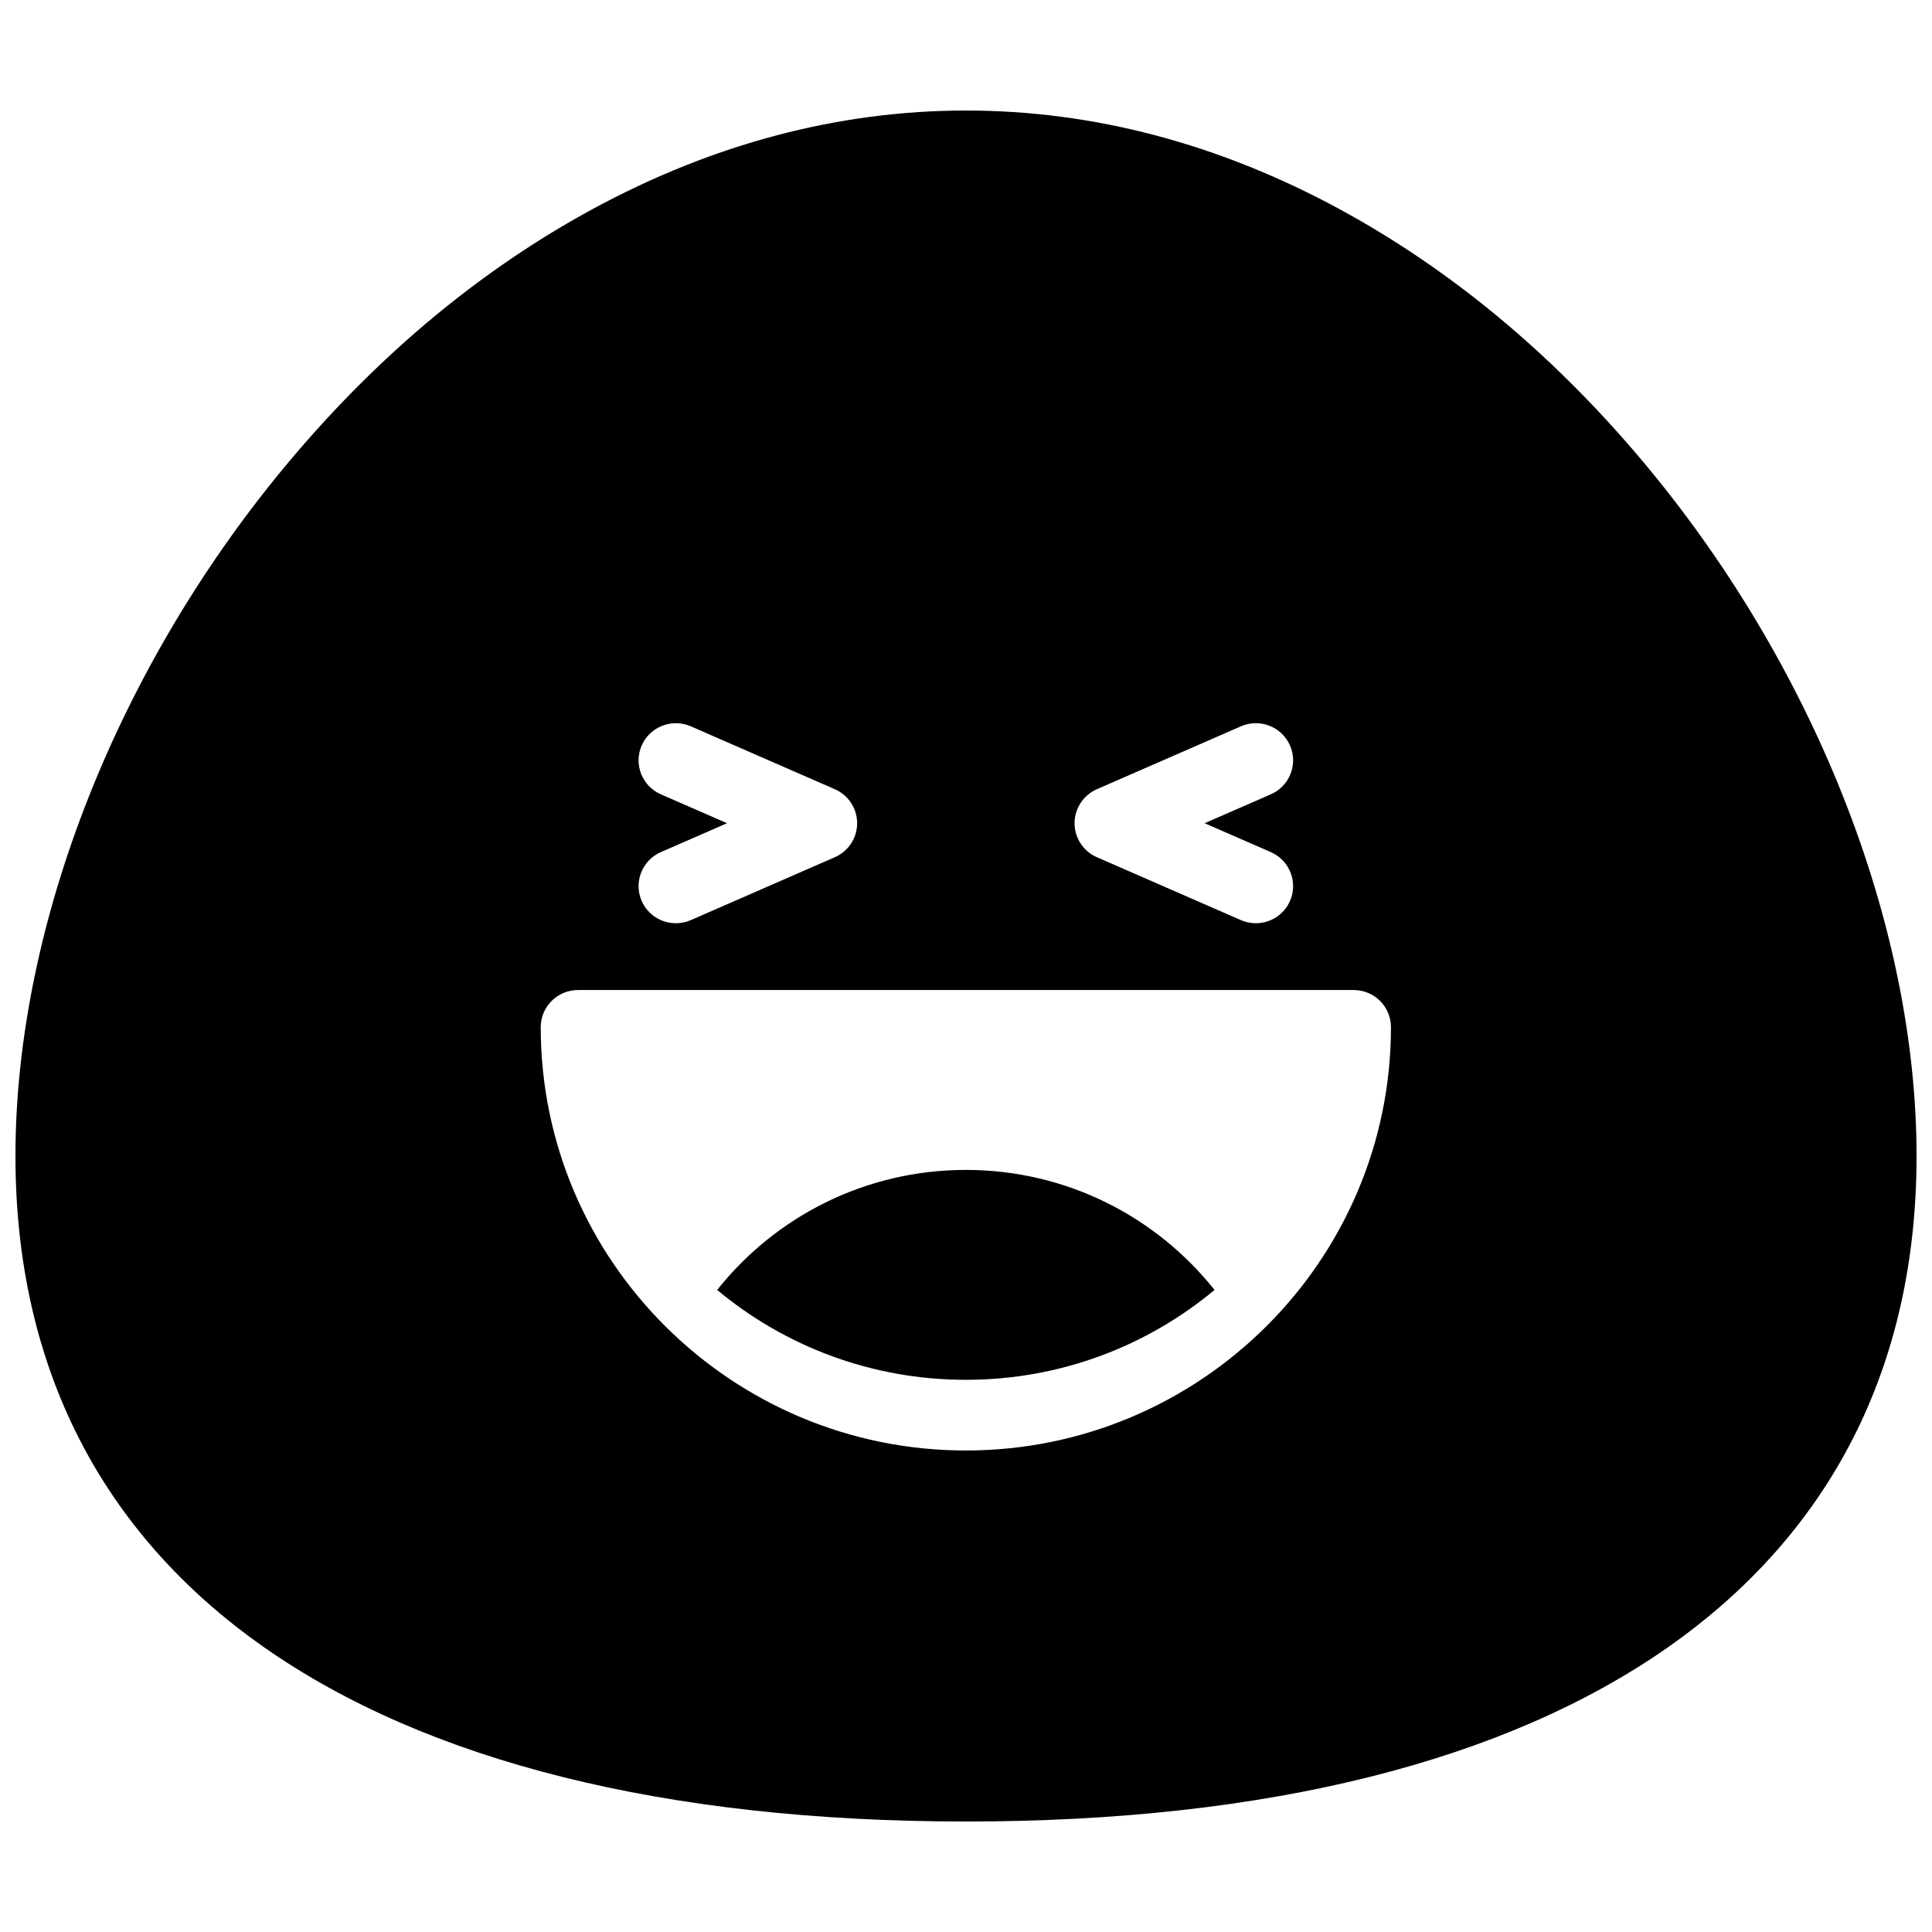 <?xml version="1.0" encoding="UTF-8"?>
<!-- Uploaded to: ICON Repo, www.svgrepo.com, Generator: ICON Repo Mixer Tools -->
<svg width="800px" height="800px" version="1.1" viewBox="144 144 512 512" xmlns="http://www.w3.org/2000/svg">
 <defs>
  <clipPath id="a">
   <path d="m148.09 173h503.81v454h-503.81z"/>
  </clipPath>
 </defs>
 <g clip-path="url(#a)">
  <path d="m399.96 454.04c-26.727 0-50.516 12.441-65.902 31.809 17.84 14.863 40.82 23.816 65.902 23.816 25.078 0 48.059-8.953 65.902-23.816-15.387-19.367-39.18-31.809-65.902-31.809m0 74.355c-62.121 0-112.66-50.328-112.66-112.19 0-5.434 4.426-9.836 9.879-9.836h205.56c5.457 0 9.879 4.402 9.879 9.836 0 61.859-50.539 112.19-112.66 112.19zm-80.82-173.89c-4.996-2.184-7.269-7.984-5.078-12.961 2.191-4.977 8.02-7.238 13.016-5.059l38.164 16.668c3.59 1.566 5.91 5.102 5.91 9.008s-2.32 7.441-5.91 9.008l-38.164 16.668c-1.293 0.562-2.637 0.828-3.965 0.828-3.801 0-7.426-2.199-9.051-5.887-2.191-4.977 0.082-10.777 5.078-12.961l17.535-7.656zm115.54-1.352 38.164-16.668c4.996-2.18 10.824 0.082 13.012 5.059 2.191 4.977-0.082 10.777-5.078 12.961l-17.531 7.656 17.531 7.656c4.996 2.184 7.269 7.984 5.078 12.961-1.625 3.688-5.25 5.887-9.051 5.887-1.324 0-2.672-0.266-3.961-0.828l-38.164-16.668c-3.59-1.566-5.91-5.102-5.91-9.008s2.32-7.441 5.91-9.008zm144.02-87.664c-23.645-27.984-50.48-50.219-79.766-66.094-31.961-17.324-65.246-26.105-98.93-26.105-33.688 0-66.973 8.781-98.934 26.105-29.285 15.875-56.121 38.109-79.766 66.094-45.84 54.25-73.207 123.36-73.207 184.86 0 112.09 91.816 176.37 251.91 176.37 160.09 0 251.9-64.281 251.9-176.37 0-61.504-27.367-130.61-73.207-184.86z" fill-rule="evenodd"/>
 </g>
</svg>